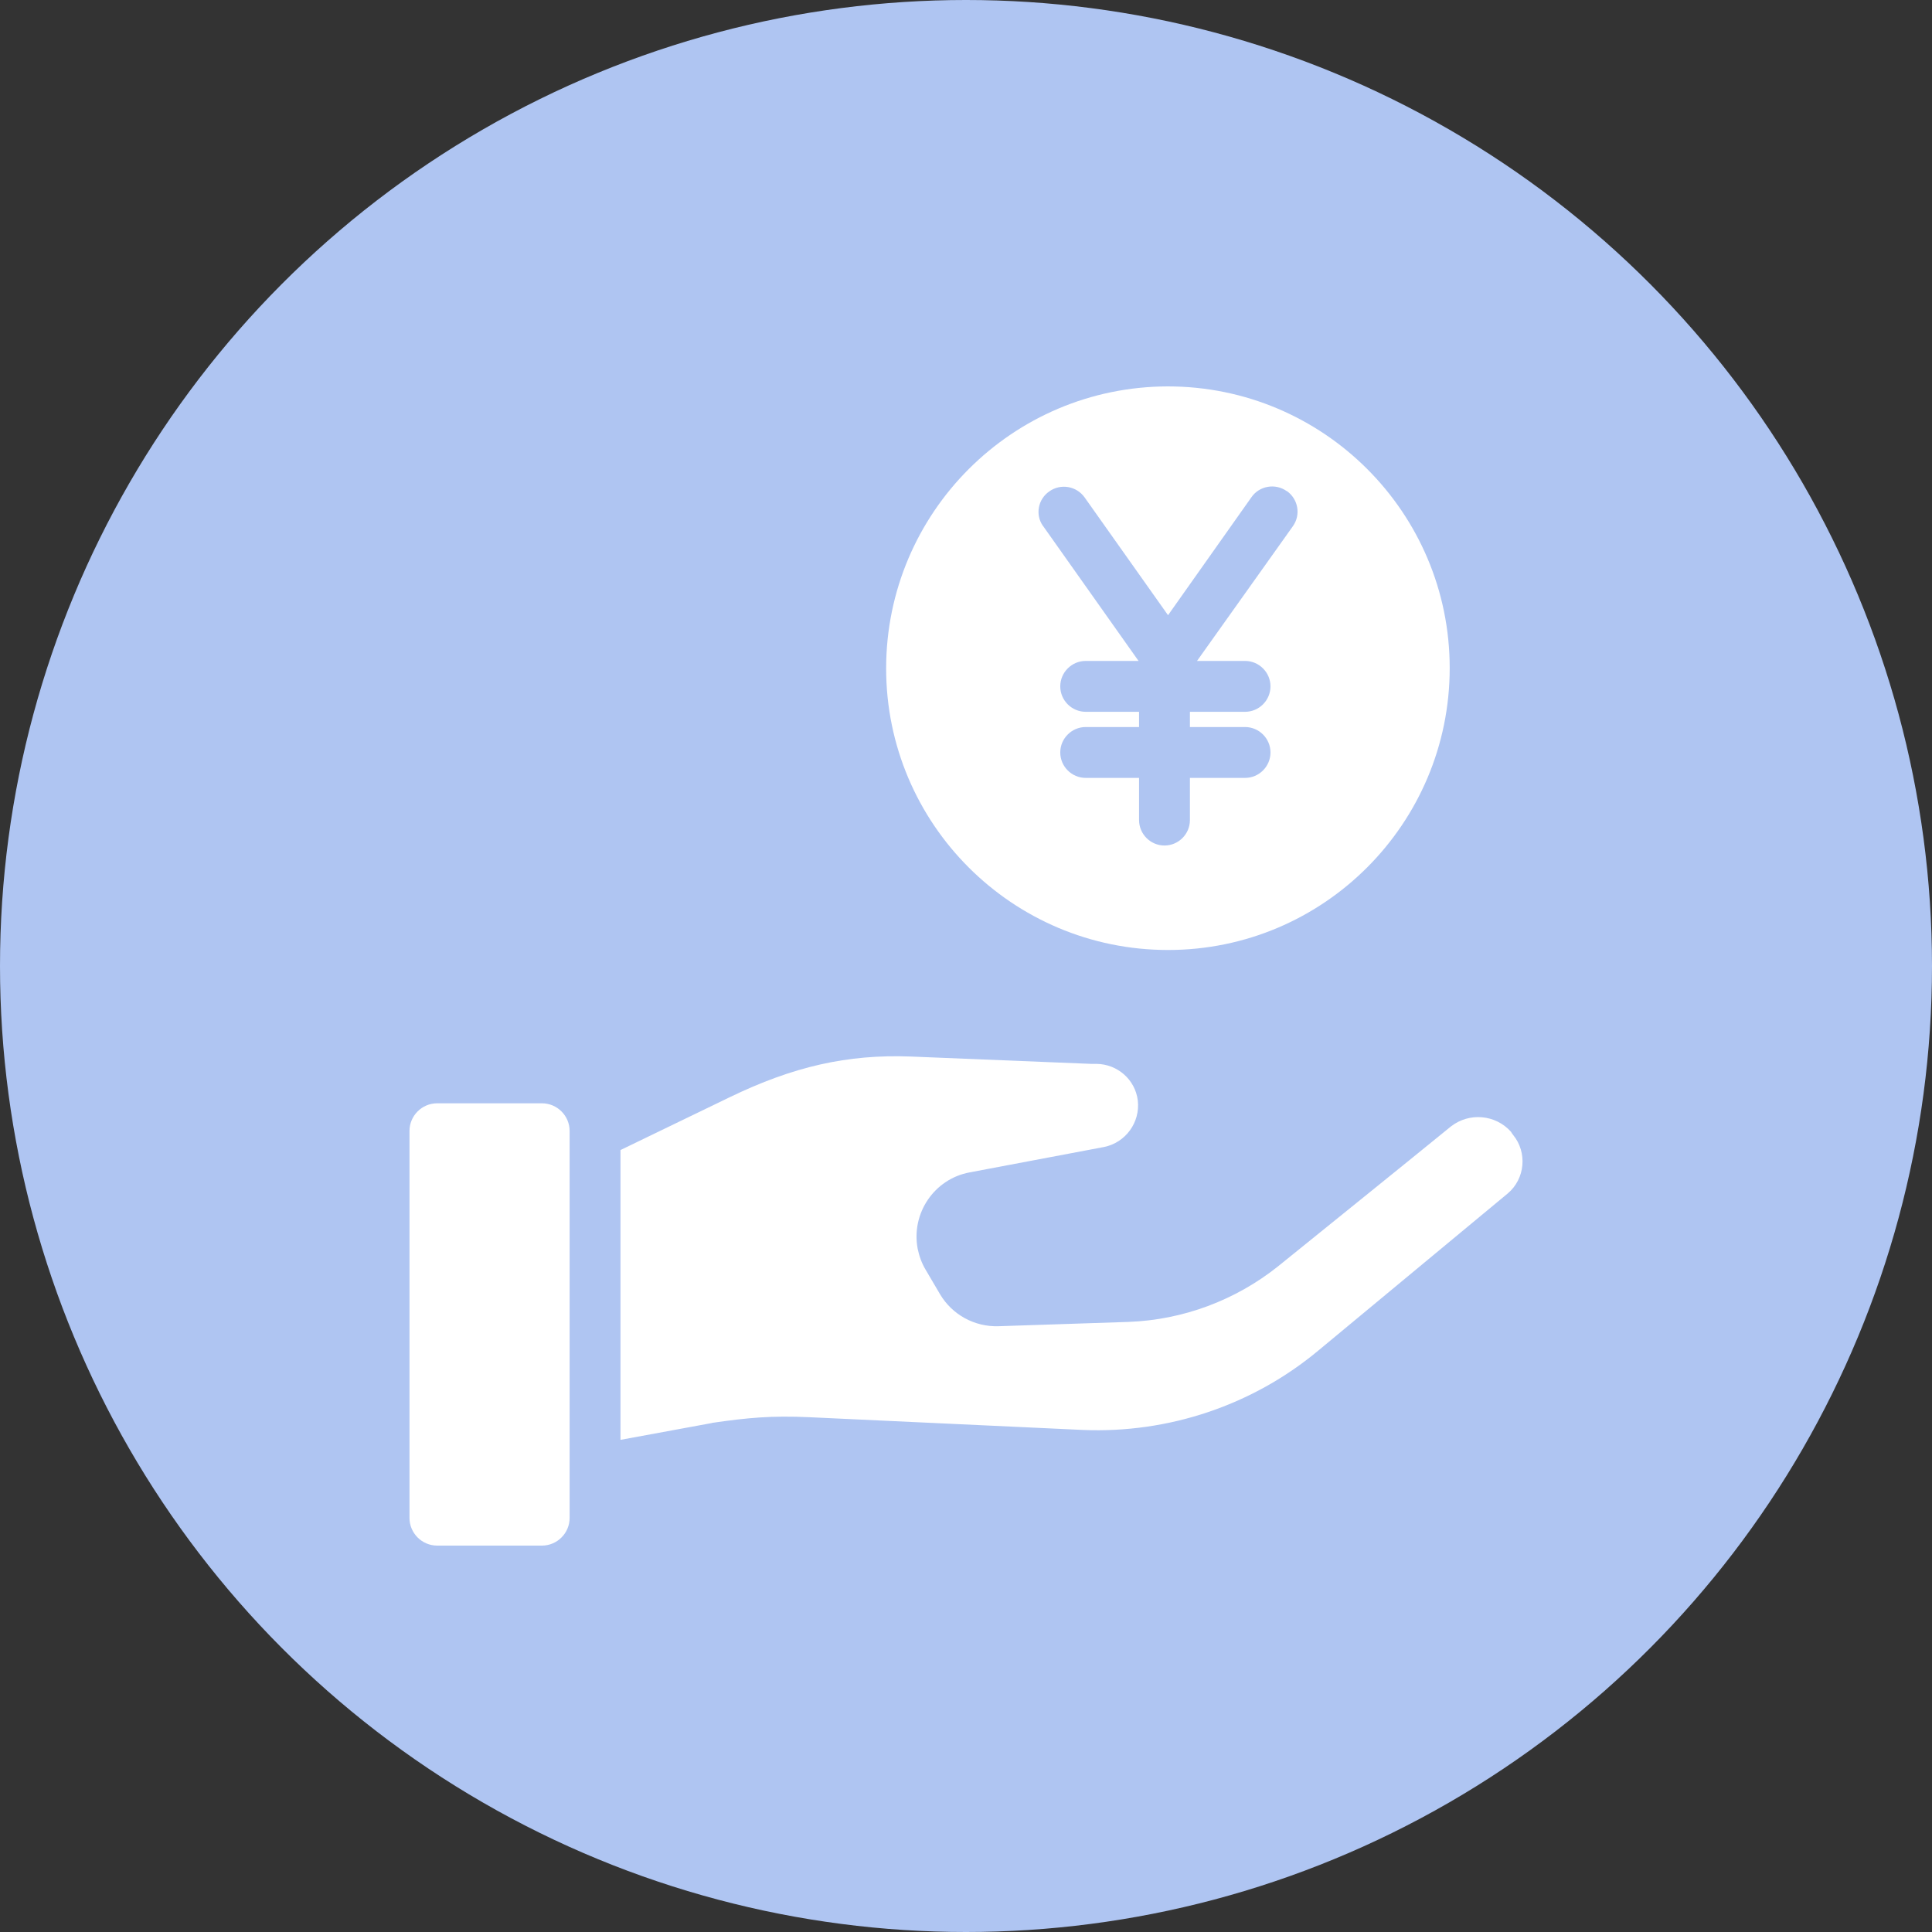 <svg width="80" height="80" viewBox="0 0 80 80" fill="none" xmlns="http://www.w3.org/2000/svg">
<rect x="0" y="0" width="80" height="80" fill="#333333" stroke="none"/>
<circle cx="40" cy="40" r="40" fill="#AFC5F2"/>
<g clip-path="url(#clip0_970_6555)">
<path d="M48.356 16C41.914 16.011 36.703 21.232 36.693 27.663C36.693 27.674 36.693 27.674 36.693 27.674C36.693 34.116 41.924 39.337 48.366 39.337C54.808 39.337 60.029 34.105 60.029 27.663C60.029 21.221 54.798 16 48.356 16ZM53.535 21.79L49.566 27.368H51.556C52.135 27.368 52.608 27.842 52.608 28.421C52.608 29 52.135 29.474 51.556 29.474H49.272V30.105H51.556C52.135 30.105 52.608 30.579 52.608 31.158C52.608 31.737 52.135 32.211 51.556 32.211H49.272V33.958C49.272 34.537 48.798 35.011 48.219 35.011C47.64 35.011 47.166 34.537 47.166 33.958V32.211H44.956C44.377 32.211 43.903 31.737 43.903 31.158C43.903 30.579 44.377 30.105 44.956 30.105H47.166V29.474H44.956C44.377 29.474 43.903 29 43.903 28.421C43.903 27.842 44.377 27.368 44.956 27.368H47.145L43.198 21.79L43.187 21.779C42.861 21.316 42.977 20.674 43.45 20.347C43.924 20.011 44.577 20.126 44.914 20.6L48.366 25.474L51.819 20.59C52.145 20.116 52.808 20 53.282 20.337C53.293 20.337 53.293 20.337 53.293 20.337C53.756 20.674 53.872 21.316 53.535 21.79Z" fill="white"/>
<path d="M22.44 45.685H18.103C17.471 45.685 16.956 46.2 16.956 46.832V62.853C16.956 63.485 17.471 64 18.103 64H22.44C23.071 64 23.587 63.485 23.587 62.853V46.832C23.587 46.2 23.071 45.685 22.44 45.685Z" fill="white"/>
<path d="M62.651 46.99C62.619 46.947 62.587 46.905 62.566 46.863C61.924 46.148 60.84 46.053 60.082 46.642C57.977 48.358 54.903 50.832 52.914 52.442C51.156 53.842 48.987 54.653 46.735 54.737L41.345 54.916C40.356 54.947 39.429 54.442 38.924 53.59L38.324 52.569C38.166 52.305 38.061 52.011 37.998 51.705C37.724 50.242 38.682 48.821 40.145 48.547L45.714 47.495C46.608 47.316 47.219 46.474 47.114 45.569C47.008 44.705 46.272 44.063 45.408 44.053C45.377 44.053 45.335 44.053 45.324 44.053C45.282 44.053 45.23 44.053 45.187 44.053L37.693 43.748C35.093 43.653 32.85 44.158 30.198 45.442L25.693 47.621V59.621L29.472 58.926C29.482 58.916 29.493 58.916 29.503 58.916C30.966 58.705 31.935 58.611 33.524 58.684L44.84 59.211C48.387 59.358 51.872 58.19 54.598 55.916L62.429 49.421C63.156 48.811 63.251 47.716 62.651 46.99Z" fill="white"/>
</g>
<defs>
<clipPath id="clip0_970_6555">
<rect width="48" height="48" fill="white" transform="translate(16 16)"/>
</clipPath>
</defs>
</svg>
